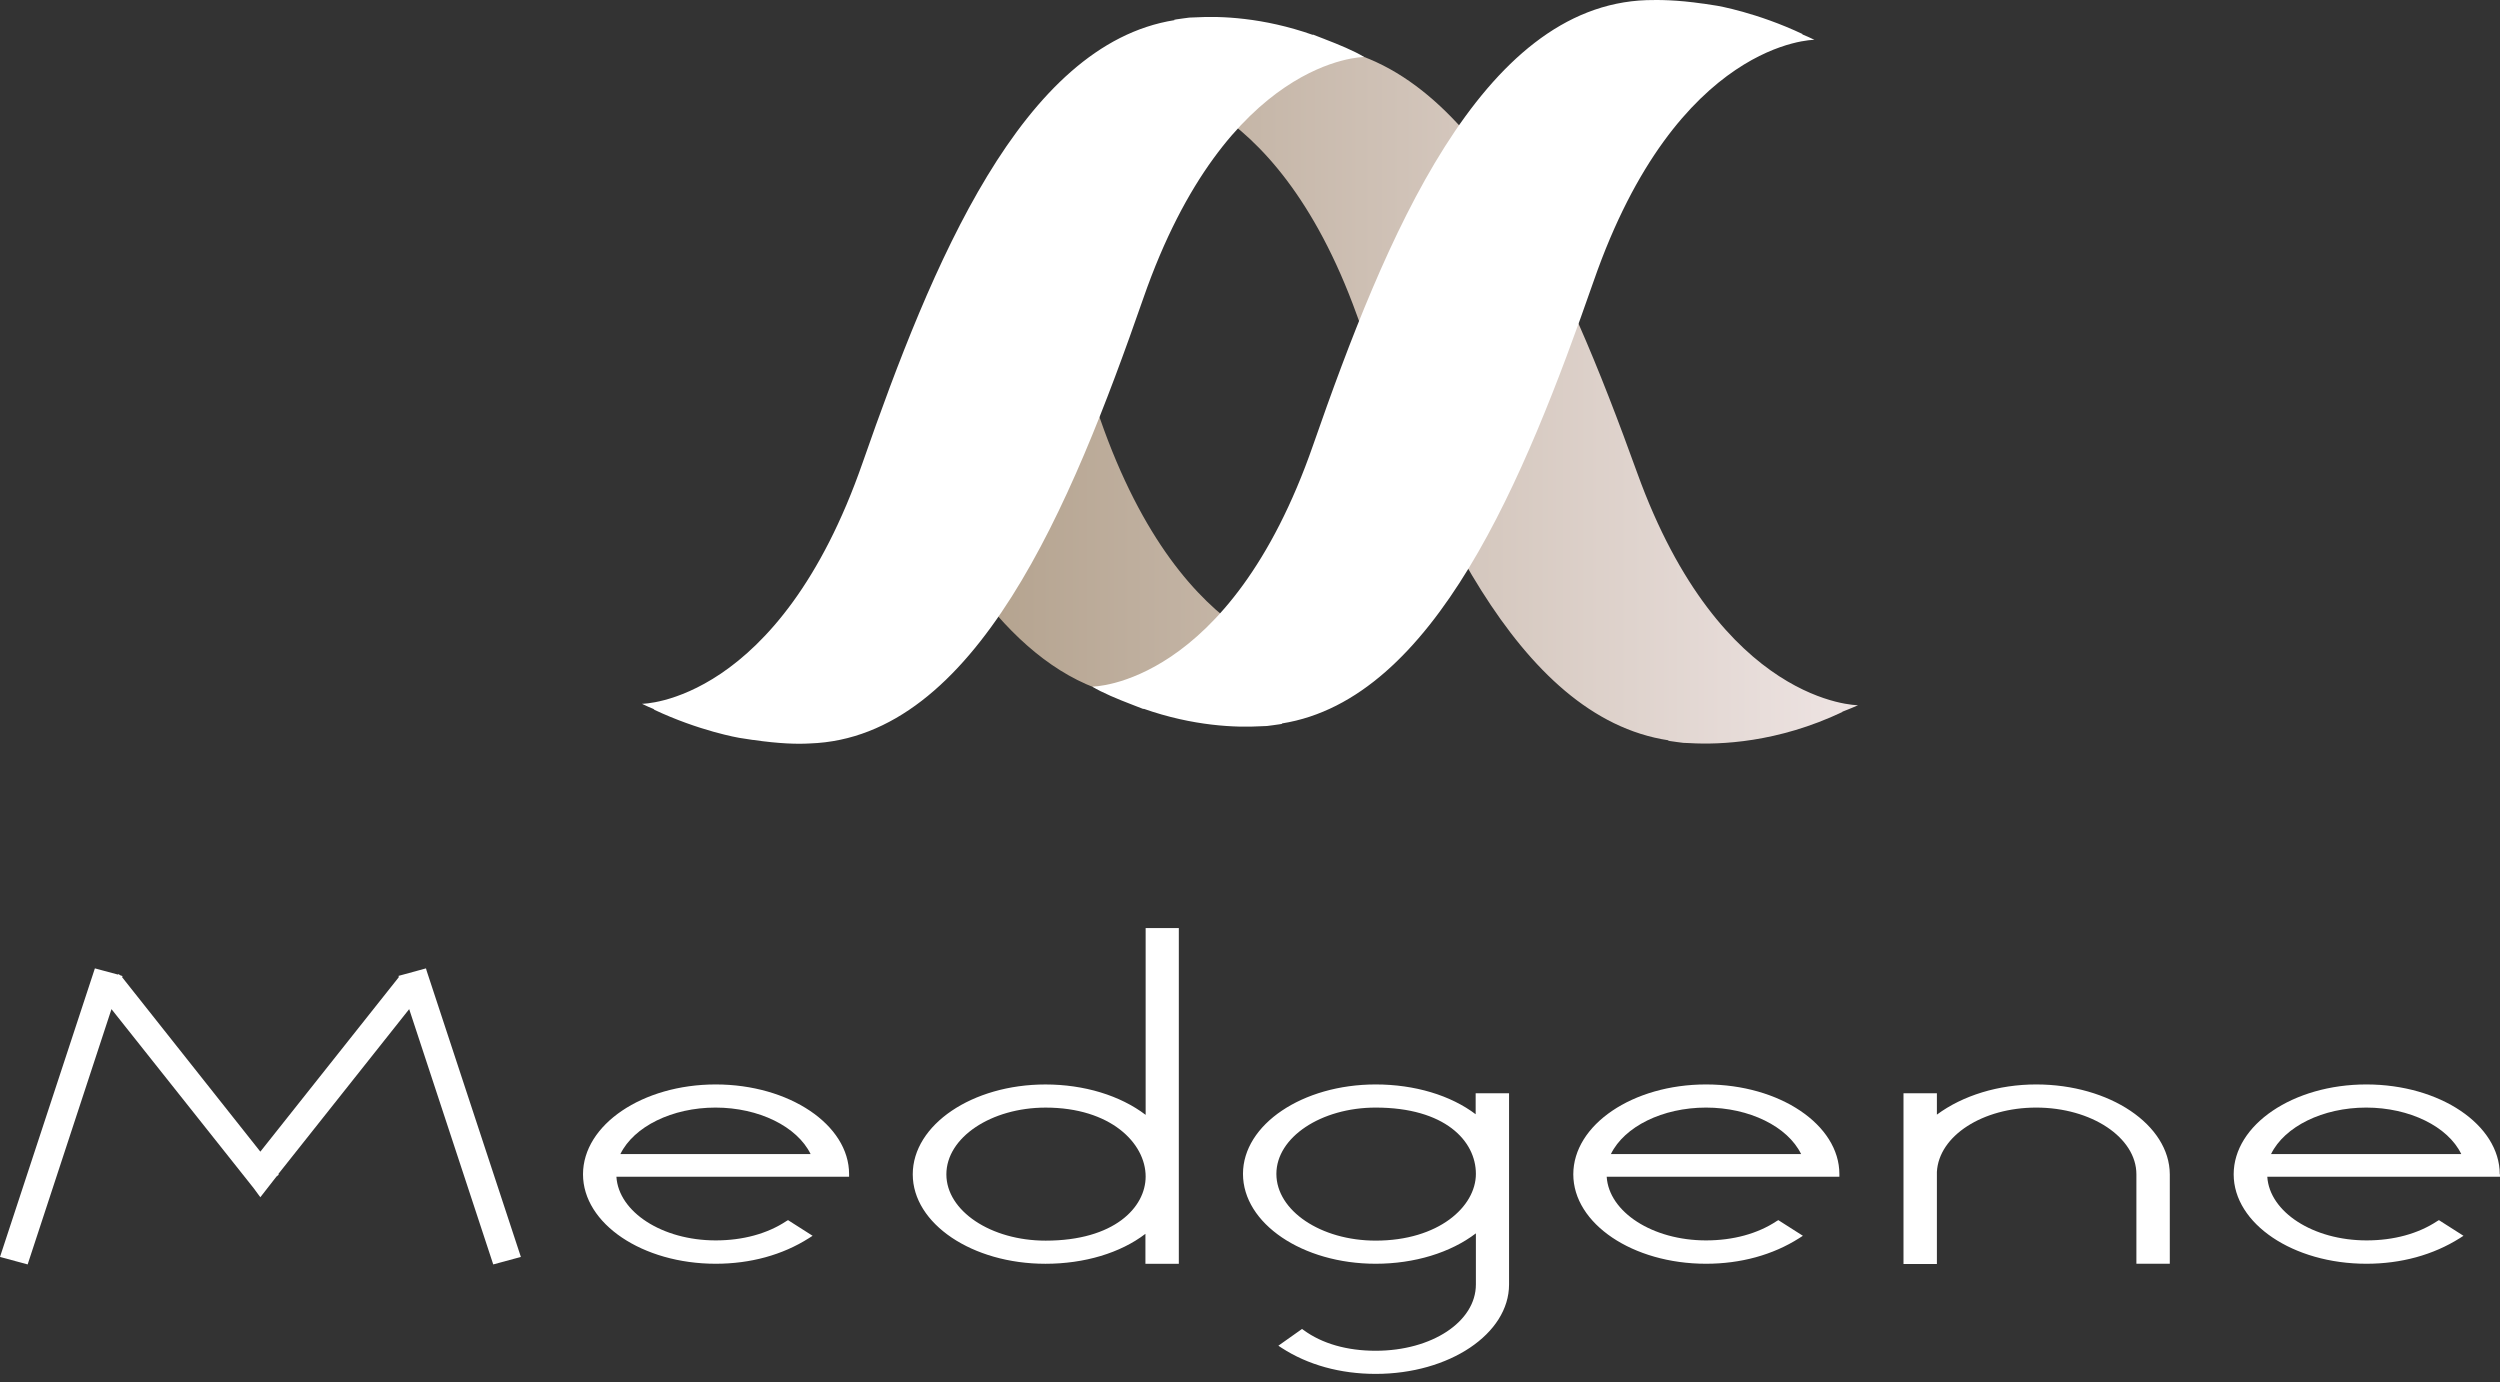 <svg width="217" height="120" viewBox="0 0 217 120" fill="none" xmlns="http://www.w3.org/2000/svg">
<rect x="0" y="0" width="217" height="120" fill="#333333" stroke="none"/>
<path fill-rule="evenodd" clip-rule="evenodd" d="M108.223 4.095H108.254C110.54 3.791 112.094 3.76 113.16 3.882C127.574 4.339 135.833 23.683 142.11 41.047C149.394 61.213 161.278 61.213 161.278 61.213C160.922 61.379 160.547 61.527 160.183 61.67C160.08 61.711 159.977 61.751 159.877 61.792H159.938C154.3 64.472 149.272 64.655 146.681 64.503C146.285 64.503 145.92 64.472 145.584 64.412C145.066 64.351 144.792 64.29 144.792 64.29L144.823 64.259C131.566 62.249 123.765 43.88 117.762 27.308C110.479 7.142 98.594 7.142 98.594 7.142C98.868 6.982 99.142 6.873 99.416 6.765C99.508 6.729 99.599 6.692 99.691 6.654H99.599C103.591 4.827 107.035 4.278 107.035 4.278L108.223 4.095ZM78.606 40.802C83.908 51.769 90.704 60.42 100.09 60.725C101.126 60.816 102.68 60.786 105.026 60.451H105.057C105.453 60.42 105.849 60.359 106.245 60.268C106.245 60.268 109.658 59.689 113.65 57.8H113.559C113.925 57.648 114.29 57.496 114.656 57.313C114.656 57.313 102.771 57.313 95.488 36.355C93.934 31.877 92.227 27.277 90.368 22.86C89.728 30.597 85.127 37.269 78.606 40.802Z" fill="url(#paint0_linear_140_1009)"/>
<path fill-rule="evenodd" clip-rule="evenodd" d="M147.864 0.317H147.833C145.517 -0.018 143.963 -0.018 142.927 0.012C128.513 0.5 120.254 20.605 113.977 38.639C106.693 59.597 94.809 59.597 94.809 59.597C95.631 60.115 97.125 60.725 98.161 61.121C98.191 61.136 98.214 61.143 98.237 61.151C98.26 61.159 98.283 61.166 98.313 61.181C98.862 61.395 99.258 61.547 99.258 61.547V61.517C103.585 63.04 107.303 63.162 109.406 63.04C109.802 63.04 110.167 63.009 110.503 62.948C111.021 62.887 111.295 62.827 111.295 62.827L111.264 62.796C124.521 60.694 132.322 41.624 138.325 24.413C145.608 3.455 157.493 3.455 157.493 3.455C157.128 3.272 156.762 3.12 156.396 2.967L156.396 2.967H156.488C152.496 1.079 149.052 0.5 149.052 0.5L147.864 0.317ZM65.349 64.227H65.379C67.695 64.562 69.219 64.593 70.285 64.532C84.699 64.044 92.958 43.939 99.235 25.905C106.519 4.947 118.403 4.947 118.403 4.947C117.581 4.429 116.087 3.82 115.051 3.424C115.021 3.409 114.998 3.401 114.975 3.393C114.952 3.386 114.929 3.378 114.899 3.363C114.35 3.15 113.954 2.997 113.954 2.997V3.028C109.627 1.505 105.909 1.383 103.806 1.505C103.41 1.505 103.045 1.535 102.709 1.596C102.191 1.657 101.917 1.718 101.917 1.718L101.948 1.748C88.692 3.85 80.89 22.92 74.887 40.131C67.604 61.09 55.719 61.09 55.719 61.09C56.084 61.272 56.45 61.425 56.816 61.577L56.816 61.577H56.724C60.717 63.466 64.16 64.044 64.16 64.044L65.349 64.227Z" fill="white"/>
<path d="M62.124 94.13C55.77 94.13 50.605 97.629 50.605 101.931C50.605 106.214 55.77 109.694 62.124 109.694C65.139 109.694 67.922 108.929 70.207 107.476L70.534 107.266L68.402 105.908L68.268 105.985C66.598 107.094 64.467 107.667 62.124 107.667C57.478 107.667 53.696 105.201 53.504 102.142H73.701V101.912C73.701 97.629 68.498 94.13 62.124 94.13ZM53.85 100.172C55.021 97.782 58.342 96.138 62.105 96.138C65.868 96.138 69.19 97.782 70.361 100.172H53.85Z" fill="white"/>
<path d="M99.442 96.771C97.235 95.088 94.105 94.132 90.746 94.132C84.391 94.132 79.227 97.631 79.227 101.933C79.227 106.216 84.391 109.696 90.746 109.696C94.125 109.696 97.254 108.759 99.423 107.096V109.696H102.322V80.557H99.442V96.771ZM99.442 102.124C99.442 104.801 96.716 107.688 90.765 107.688C86.004 107.688 82.145 105.107 82.145 101.933C82.145 98.74 86.023 96.14 90.765 96.14C96.39 96.14 99.442 99.218 99.442 102.124Z" fill="white"/>
<path d="M128.107 96.731C125.918 95.067 122.789 94.13 119.41 94.13C113.055 94.13 107.891 97.61 107.891 101.893C107.891 106.195 113.055 109.694 119.41 109.694C122.769 109.694 125.899 108.738 128.107 107.055V111.491C128.107 114.723 124.286 117.246 119.41 117.246C116.933 117.246 114.764 116.634 113.151 115.449L113.017 115.353L110.962 116.807L111.25 116.998C113.516 118.47 116.338 119.254 119.41 119.254C125.803 119.254 130.986 115.774 130.986 111.491V94.895H128.087V96.731H128.107ZM128.107 101.893C128.107 104.742 124.862 107.686 119.41 107.686C114.648 107.686 110.79 105.086 110.79 101.893C110.79 98.719 114.668 96.138 119.41 96.138C125.419 96.138 128.107 99.025 128.107 101.893Z" fill="white"/>
<path d="M148.082 94.13C141.727 94.13 136.562 97.629 136.562 101.931C136.562 106.214 141.727 109.694 148.082 109.694C151.096 109.694 153.88 108.929 156.164 107.476L156.491 107.266L154.359 105.908L154.225 105.985C152.555 107.094 150.424 107.667 148.082 107.667C143.436 107.667 139.653 105.201 139.461 102.142H159.658V101.912C159.658 97.629 154.475 94.13 148.082 94.13ZM148.082 96.138C151.844 96.138 155.166 97.782 156.337 100.172H139.826C140.997 97.782 144.319 96.138 148.082 96.138Z" fill="white"/>
<path d="M176.742 94.13C173.478 94.13 170.368 95.086 168.122 96.75V94.895H165.223V109.713H168.122V101.721C168.294 98.585 172.096 96.138 176.742 96.138C181.541 96.138 185.439 98.738 185.439 101.931V109.694H188.338V101.931C188.318 97.629 183.116 94.13 176.742 94.13Z" fill="white"/>
<path d="M216.979 101.931C216.979 97.629 211.776 94.13 205.402 94.13C199.047 94.13 193.883 97.629 193.883 101.931C193.883 106.214 199.047 109.694 205.402 109.694C208.416 109.694 211.2 108.929 213.504 107.476L213.83 107.266L211.699 105.908L211.565 105.985C209.894 107.094 207.763 107.667 205.421 107.667C200.775 107.667 196.993 105.201 196.801 102.142H216.998V101.931H216.979ZM197.127 100.172C198.298 97.782 201.62 96.138 205.383 96.138C209.146 96.138 212.486 97.782 213.638 100.172H197.127Z" fill="white"/>
<path d="M36.976 84.055L34.807 84.648L34.596 84.705L34.615 84.82L22.597 99.963L10.598 84.82L10.636 84.724L10.425 84.648L10.29 84.552L10.233 84.591L8.236 84.055L0 109.102L2.4 109.752L9.676 87.592L22.021 103.137L22.597 103.921L23.998 102.123L24.209 101.951L24.152 101.913L35.517 87.592L42.813 109.752L45.212 109.102L37.034 84.266L36.976 84.055Z" fill="white"/>
<defs>
<linearGradient id="paint0_linear_140_1009" x1="78.606" y1="34.178" x2="161.278" y2="34.178" gradientUnits="userSpaceOnUse">
<stop stop-color="#AF9D87"/>
<stop offset="1" stop-color="#EEE4E3"/>
</linearGradient>
</defs>
</svg>
